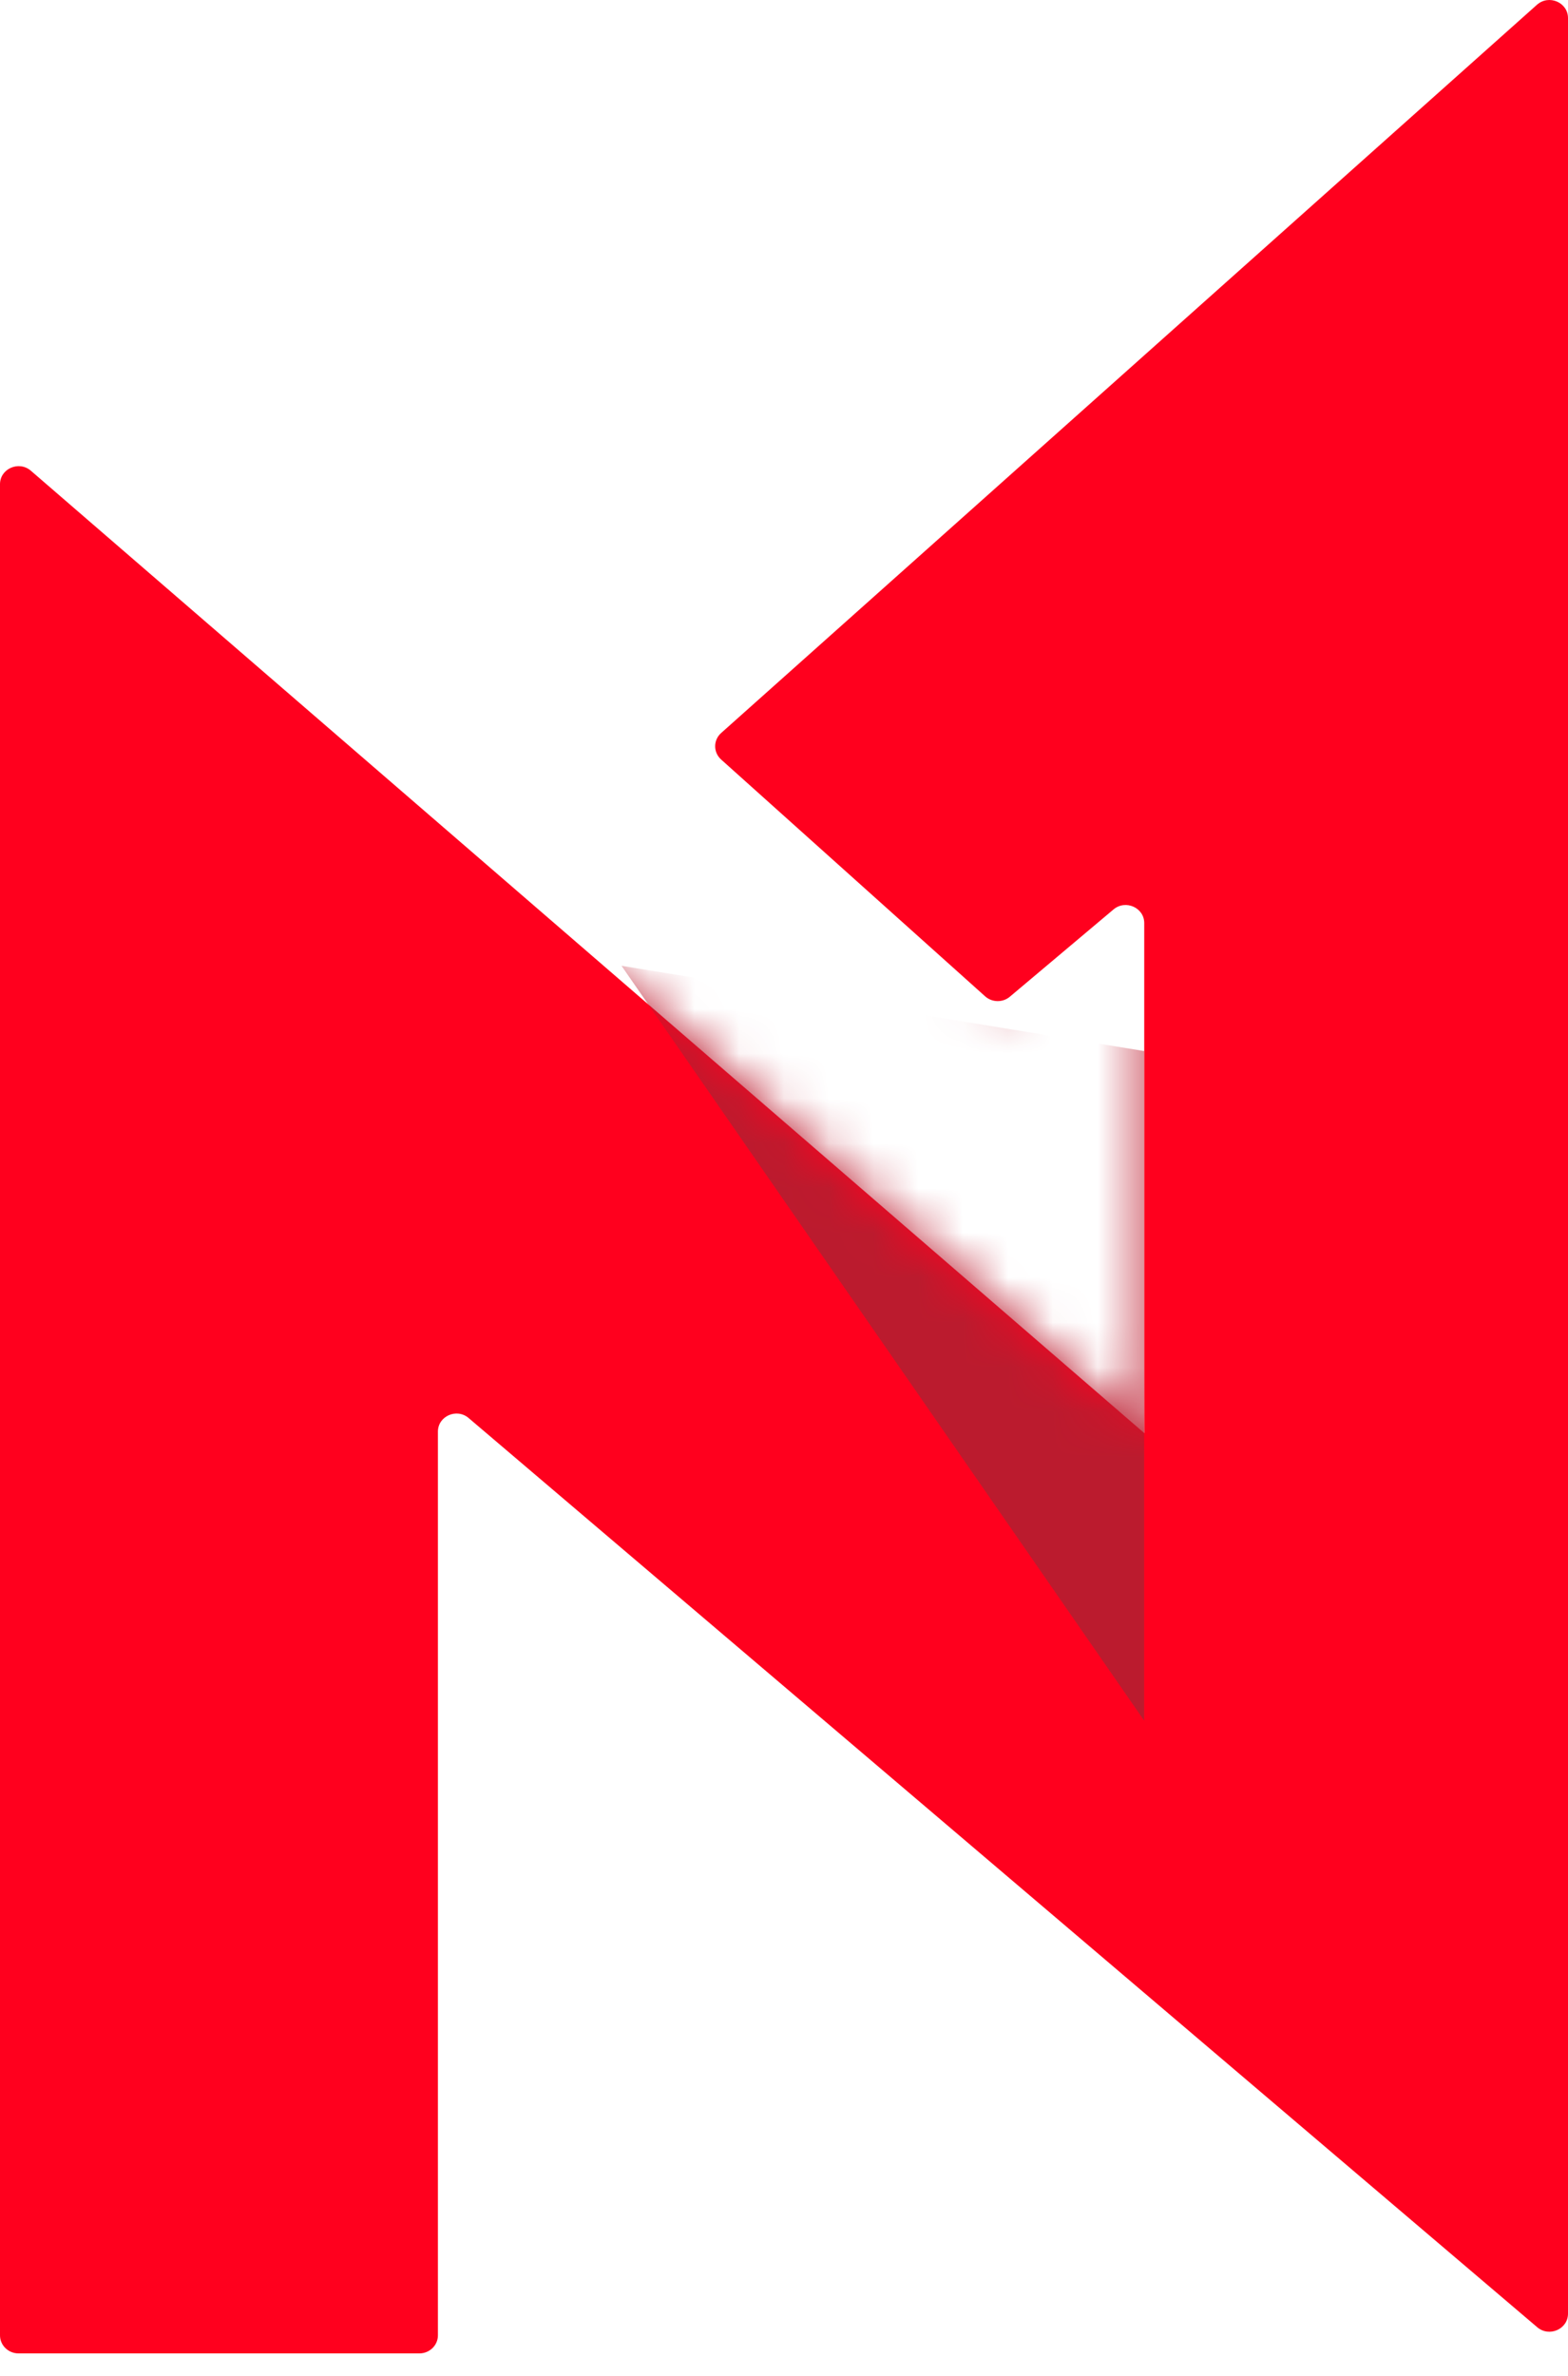 <svg width="35" height="53" viewBox="0 0 35 53" fill="none" xmlns="http://www.w3.org/2000/svg">
<path fill-rule="evenodd" clip-rule="evenodd" d="M0 10.802V52.097C0 52.32 0.185 52.5 0.414 52.5H9.361C9.589 52.5 9.775 52.32 9.775 52.097V31.937C9.775 31.591 10.194 31.406 10.461 31.634L34.313 51.916C34.581 52.144 35 51.959 35 51.613V0.403C35 0.053 34.572 -0.13 34.306 0.107L16.097 16.352C15.919 16.511 15.919 16.784 16.097 16.944L21.989 22.226C22.144 22.365 22.382 22.369 22.541 22.235L24.855 20.288C25.124 20.062 25.541 20.248 25.541 20.592V31.969L0.689 10.501C0.422 10.271 0 10.455 0 10.802Z" fill="#FF001E"/>
<mask id="mask0" mask-type="alpha" maskUnits="userSpaceOnUse" x="0" y="0" width="35" height="53">
<path d="M34.306 0.107L16.097 16.352C15.919 16.511 15.919 16.785 16.097 16.944L21.989 22.226C22.144 22.365 22.382 22.369 22.541 22.235L24.855 20.288C25.124 20.062 25.541 20.248 25.541 20.592V31.969L0.689 10.502C0.422 10.271 0 10.455 0 10.802V52.098C0 52.32 0.185 52.5 0.414 52.5H9.361C9.589 52.5 9.775 52.32 9.775 52.098V31.937C9.775 31.591 10.194 31.406 10.461 31.634L34.313 51.916C34.581 52.144 35 51.959 35 51.613V0.403C35 0.165 34.801 0.004 34.591 0C34.481 0.002 34.386 0.035 34.306 0.107Z" fill="white"/>
</mask>
<g mask="url(#mask0)">
<path fill-rule="evenodd" clip-rule="evenodd" d="M25.539 23.447V38.384L13.873 21.545L25.539 23.447Z" fill="#BB1B2E"/>
</g>
</svg>
